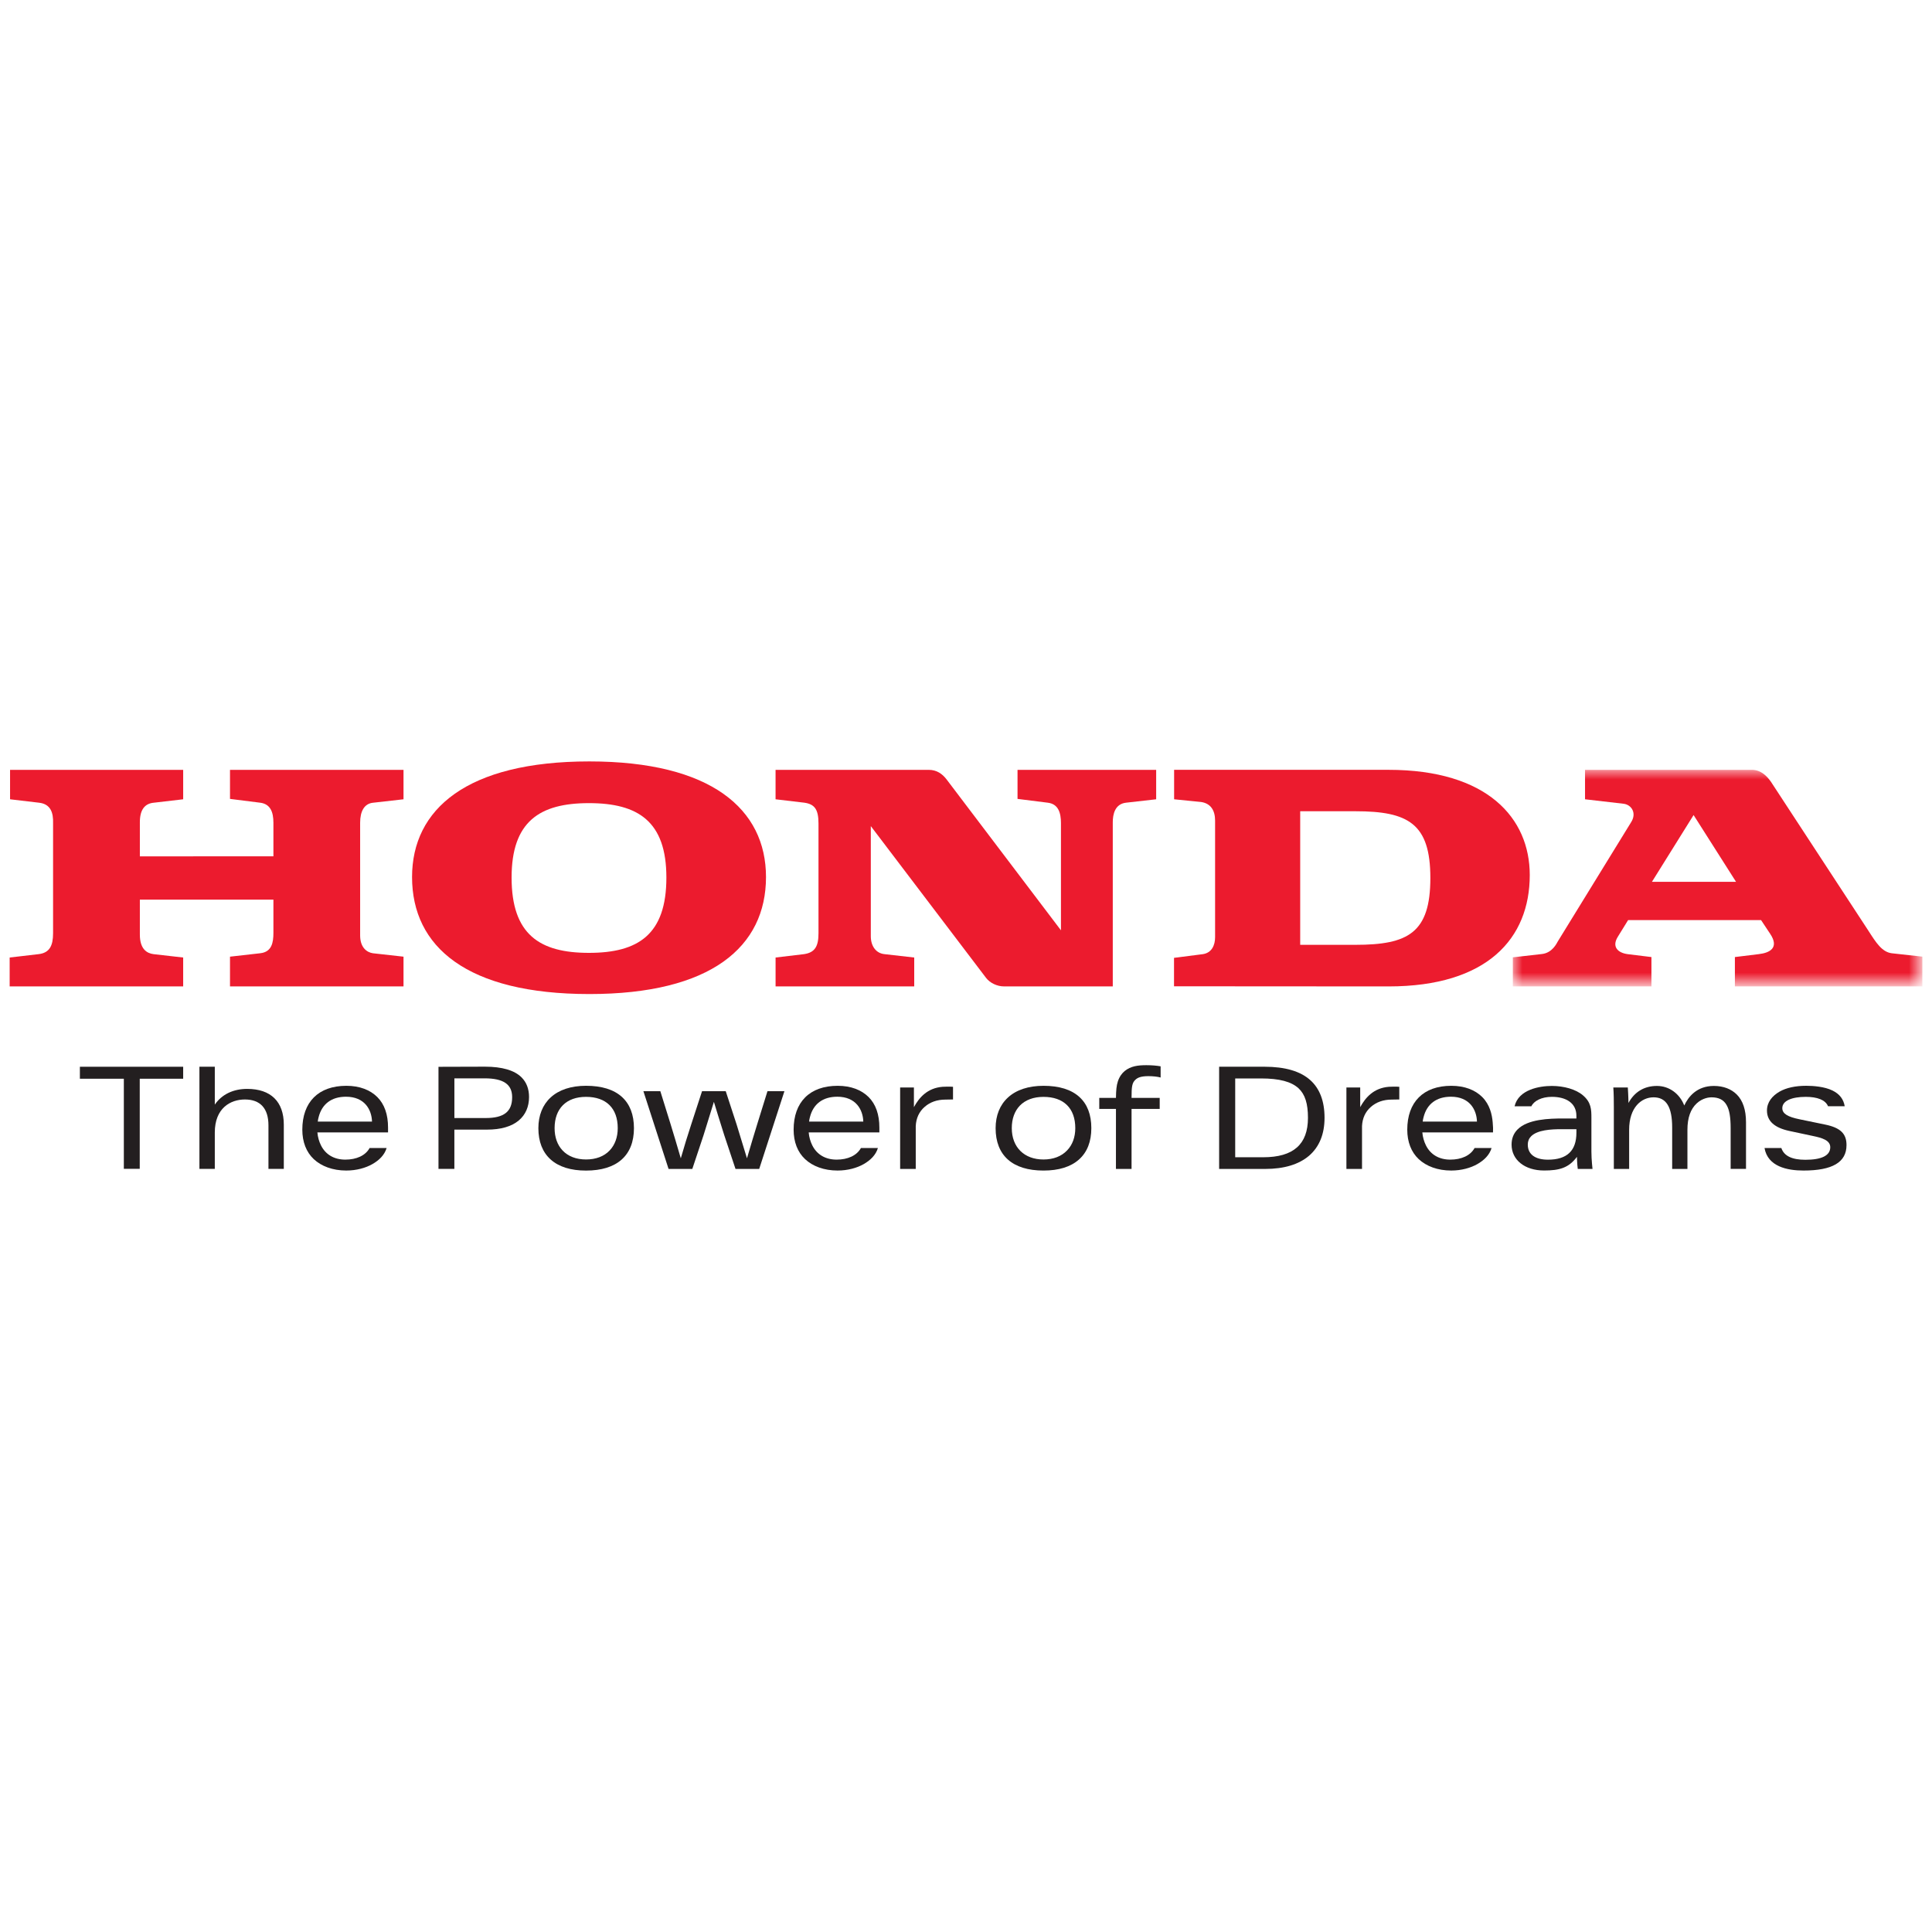 <?xml version="1.0" encoding="utf-8"?>
<!-- Generator: Adobe Illustrator 22.0.1, SVG Export Plug-In . SVG Version: 6.00 Build 0)  -->
<svg version="1.1" id="Layer_1" xmlns="http://www.w3.org/2000/svg" xmlns:xlink="http://www.w3.org/1999/xlink" x="0px" y="0px"
	 viewBox="0 0 100 100" style="enable-background:new 0 0 100 100;" xml:space="preserve">
<style type="text/css">
	.st0{filter:url(#Adobe_OpacityMaskFilter);}
	.st1{fill:#FFFFFF;}
	.st2{mask:url(#mask-2_2_);fill:#EC1B2E;}
	.st3{fill:#EC1B2E;}
	.st4{fill:#231F20;}
</style>
<g id="_x30_2.HOME">
	<g id="Group-44">
		<g id="Group-3" transform="translate(132.68, 0.027)">
			<g id="Clip-2">
			</g>
			<defs>
				<filter id="Adobe_OpacityMaskFilter" filterUnits="userSpaceOnUse" x="-54.376" y="39.82" width="21.196" height="11.21">
					<feColorMatrix  type="matrix" values="1 0 0 0 0  0 1 0 0 0  0 0 1 0 0  0 0 0 1 0"/>
				</filter>
			</defs>
			<mask maskUnits="userSpaceOnUse" x="-54.376" y="39.82" width="21.196" height="11.21" id="mask-2_2_">
				<g class="st0">
					<polygon id="path-1_2_" class="st1" points="-54.376,39.82 -33.181,39.82 -33.181,51.029 -54.376,51.029 					"/>
				</g>
			</mask>
			<path id="Fill-1" class="st2" d="M-47.176,45.616h4.353l-2.197-3.456L-47.176,45.616 M-54.376,51.029v-1.504l1.514-0.173
				c0.528-0.064,0.753-0.543,0.816-0.655l3.791-6.164c0.309-0.483,0.01-0.913-0.39-0.958l-1.994-0.231V39.82h8.633
				c0.48,0,0.79,0.334,0.992,0.621l5.04,7.703c0.398,0.62,0.702,1.103,1.207,1.169l1.588,0.176v1.54h-9.703V49.51l1.232-0.151
				c0.591-0.067,1.074-0.337,0.591-1.056l-0.468-0.705h-6.883l-0.529,0.857c-0.329,0.524,0,0.837,0.505,0.904l1.232,0.151v1.519
				H-54.376"/>
		</g>
		<path id="Fill-4" class="st3" d="M70.158,48.904h-2.86V41.99h2.86c2.729,0,3.877,0.635,3.877,3.453
			C74.035,48.283,72.888,48.904,70.158,48.904 M71.871,39.846H60.772v1.525l1.396,0.14c0.514,0.077,0.725,0.454,0.725,0.962v6.035
			c0,0.417-0.175,0.812-0.635,0.879l-1.491,0.191v1.472l11.104,0.007c5.113,0,7.309-2.485,7.309-5.766
			C79.18,42.342,76.984,39.846,71.871,39.846"/>
		<path id="Fill-6" class="st3" d="M0.5,51.057h8.981v-1.496l-1.537-0.175c-0.35-0.046-0.705-0.267-0.705-1.014v-1.806h6.913v1.716
			c0,0.51-0.085,0.992-0.685,1.058l-1.562,0.177v1.539h8.981v-1.539l-1.585-0.177c-0.307-0.044-0.66-0.289-0.66-0.923v-5.834
			c0-0.594,0.216-0.995,0.681-1.035l1.564-0.177v-1.524h-8.981v1.504l1.562,0.197c0.529,0.067,0.685,0.484,0.685,1.035v1.741H7.239
			V42.56c0-0.662,0.264-0.972,0.725-1.012l1.517-0.177v-1.524H0.521v1.524l1.499,0.177c0.595,0.067,0.748,0.506,0.727,1.076v5.683
			c0,0.635-0.176,1.012-0.748,1.079L0.5,49.561V51.057"/>
		<path id="Fill-8" class="st3" d="M30.483,41.57c-2.551,0-4.003,0.949-4.003,3.852c0,2.95,1.452,3.898,4.003,3.898
			c2.553,0,4.009-0.948,4.009-3.898C34.492,42.519,33.036,41.57,30.483,41.57 M21.328,45.396c0-3.517,2.84-5.985,9.178-5.985
			c6.298,0,9.142,2.467,9.142,5.985c0,3.611-2.844,6.056-9.142,6.056C24.168,51.451,21.328,49.007,21.328,45.396"/>
		<path id="Fill-10" class="st3" d="M40.144,51.057h7.176v-1.496l-1.542-0.175c-0.438-0.046-0.705-0.417-0.705-0.926v-5.701
			l5.967,7.858c0.2,0.261,0.571,0.439,0.927,0.439h5.63V42.56c0-0.4,0.104-0.943,0.681-1.012l1.565-0.177v-1.524h-7.176v1.504
			l1.567,0.197c0.549,0.067,0.681,0.529,0.681,1.054v5.551l-5.924-7.816c-0.22-0.284-0.505-0.49-0.923-0.49h-7.925v1.524
			l1.497,0.177c0.526,0.079,0.725,0.346,0.725,1.076v5.683c0,0.672-0.182,0.994-0.747,1.079l-1.474,0.175V51.057"/>
		<polygon id="Fill-12" class="st4" points="4.135,55.835 6.41,55.835 6.41,60.498 7.233,60.498 7.233,55.835 9.481,55.835 
			9.481,55.215 4.135,55.215 		"/>
		<path id="Fill-14" class="st4" d="M12.794,56.361c-0.725,0-1.318,0.288-1.676,0.814v-1.961h-0.796V60.5h0.796v-1.88
			c0-1.261,0.806-1.711,1.558-1.711c0.797,0,1.219,0.464,1.219,1.338V60.5h0.795v-2.29C14.689,57.019,14.015,56.361,12.794,56.361"
			/>
		<path id="Fill-16" class="st4" d="M31.974,58.393c0,0.468-0.145,0.867-0.419,1.155c-0.288,0.306-0.712,0.466-1.222,0.466
			c-0.508,0-0.927-0.161-1.214-0.466c-0.272-0.288-0.413-0.687-0.413-1.155c0-1.014,0.607-1.62,1.626-1.62
			C31.377,56.773,31.974,57.363,31.974,58.393 M32.189,56.775c-0.423-0.382-1.048-0.575-1.856-0.575
			c-0.771,0-1.404,0.208-1.832,0.605c-0.414,0.379-0.635,0.931-0.635,1.588c0,0.7,0.215,1.244,0.635,1.622
			c0.424,0.38,1.04,0.574,1.832,0.574c1.599,0,2.48-0.78,2.48-2.195C32.812,57.694,32.603,57.152,32.189,56.775"/>
		<path id="Fill-18" class="st4" d="M52.791,57.224c0.286-0.294,0.707-0.45,1.22-0.45c1.045,0,1.646,0.589,1.646,1.619
			c0,0.465-0.146,0.864-0.425,1.153c-0.292,0.307-0.715,0.469-1.221,0.469c-0.997,0-1.641-0.635-1.641-1.622
			C52.369,57.912,52.515,57.508,52.791,57.224 M55.866,56.776c-0.422-0.382-1.046-0.575-1.855-0.575
			c-0.772,0-1.406,0.208-1.837,0.604c-0.42,0.383-0.641,0.932-0.641,1.588c0,1.416,0.879,2.195,2.478,2.195
			c0.793,0,1.411-0.192,1.839-0.574c0.423-0.377,0.637-0.923,0.637-1.622C56.487,57.695,56.28,57.15,55.866,56.776"/>
		<path id="Fill-20" class="st4" d="M71.892,56.252c-0.798,0.062-1.221,0.565-1.488,1.054v-1.018H69.69v4.215h0.808v-2.218
			c0.02-0.408,0.173-0.742,0.459-0.992c0.284-0.249,0.646-0.378,1.078-0.378l0.392-0.007v-0.656h-0.01
			C72.292,56.239,71.979,56.244,71.892,56.252"/>
		<path id="Fill-22" class="st4" d="M26.509,56.789c0,0.747-0.423,1.08-1.368,1.08h-1.622v-2.054h1.567
			C26.056,55.815,26.509,56.124,26.509,56.789 M25.1,55.211c-0.006,0-2.404,0.007-2.404,0.007V60.5h0.822v-2.031h1.694
			c0.711,0,1.266-0.161,1.641-0.475c0.347-0.292,0.53-0.71,0.53-1.212c0-0.418-0.13-0.758-0.383-1.013
			C26.631,55.398,25.99,55.211,25.1,55.211"/>
		<path id="Fill-24" class="st4" d="M63.935,55.82h1.331c0.959,0,1.579,0.167,1.953,0.516c0.332,0.314,0.481,0.787,0.481,1.524
			c0,1.373-0.757,2.039-2.315,2.039h-1.451V55.82z M67.812,55.9c-0.514-0.457-1.305-0.686-2.354-0.686h-2.356v5.29h2.386
			c0.977,0,1.741-0.233,2.27-0.684c0.53-0.46,0.8-1.118,0.8-1.965C68.558,56.995,68.307,56.337,67.812,55.9L67.812,55.9z"/>
		<path id="Fill-26" class="st4" d="M81.595,58.629c0,0.928-0.481,1.396-1.473,1.396c-0.674,0-1.044-0.287-1.044-0.781
			c0-0.171,0.057-0.316,0.172-0.43c0.326-0.329,1.034-0.367,1.562-0.367c0.084,0,0.162,0.001,0.237,0.002h0.156h0.39V58.629z
			 M82.371,59.605v-1.747c0-0.438-0.012-0.8-0.438-1.164c-0.364-0.312-0.984-0.486-1.609-0.486c-0.634,0-1.725,0.182-1.93,1.054
			h0.869c0.128-0.279,0.533-0.49,1.06-0.49c0.753,0,1.271,0.333,1.271,0.98v0.141h-0.428c-0.074,0-0.158-0.001-0.243-0.001
			c-0.737,0-1.85,0.03-2.382,0.575c-0.201,0.205-0.302,0.466-0.302,0.778c0,0.787,0.677,1.34,1.683,1.34
			c0.788,0,1.272-0.131,1.701-0.707c0,0,0.005,0.36,0.042,0.626h0.763C82.43,60.503,82.371,60.04,82.371,59.605L82.371,59.605z"/>
		<path id="Fill-28" class="st4" d="M88.71,56.208c-0.878,0-1.322,0.556-1.533,1.013c-0.238-0.611-0.778-1.013-1.416-1.013
			c-0.667,0-1.169,0.321-1.472,0.882c0,0-0.004-0.388-0.034-0.803h-0.75c0.024,0.314,0.027,0.698,0.027,1.03v3.186h0.792v-2.027
			c0-1.154,0.635-1.679,1.264-1.679c0.655,0,0.963,0.496,0.963,1.562v2.144h0.79v-2.027c0-0.614,0.162-1.071,0.481-1.366
			c0.311-0.288,0.66-0.313,0.758-0.313c0.383,0,0.634,0.127,0.788,0.399c0.146,0.248,0.21,0.629,0.21,1.201v2.105h0.795v-2.417
			c0-0.634-0.161-1.116-0.475-1.431C89.618,56.374,89.216,56.208,88.71,56.208"/>
		<path id="Fill-30" class="st4" d="M94.476,58.209l-1.322-0.273c-0.626-0.126-0.902-0.294-0.902-0.579
			c0-0.384,0.495-0.584,1.216-0.584c0.592,0,1.017,0.158,1.151,0.486h0.863c-0.061-0.368-0.268-0.636-0.631-0.813
			c-0.413-0.203-0.997-0.246-1.36-0.246c-0.559,0-1.033,0.104-1.376,0.299c-0.394,0.226-0.657,0.555-0.657,0.983
			c0,0.558,0.41,0.893,1.151,1.054l1.251,0.267c0.432,0.091,0.874,0.212,0.874,0.576c0,0.439-0.458,0.651-1.29,0.651
			c-0.689,0-1.105-0.197-1.242-0.61h-0.871c0.167,0.962,1.175,1.167,2.018,1.167c1.498,0,2.226-0.43,2.226-1.315
			C95.578,58.679,95.258,58.371,94.476,58.209"/>
		<path id="Fill-32" class="st4" d="M59.336,55.134c-0.432,0-0.808,0.045-1.125,0.304c-0.135,0.111-0.267,0.286-0.349,0.529
			c-0.074,0.226-0.094,0.46-0.1,0.859h-0.864v0.571h0.864l-0.001,3.106h0.808v-3.106h1.457v-0.571h-1.457
			c0-0.586,0.026-0.776,0.2-0.939c0.116-0.11,0.287-0.186,0.674-0.186c0.232,0,0.481,0.026,0.631,0.071v-0.58
			C59.866,55.157,59.624,55.134,59.336,55.134"/>
		<path id="Fill-34" class="st4" d="M39.203,58.157c-0.158,0.509-0.329,1.078-0.538,1.79h-0.004
			c-0.17-0.569-0.352-1.158-0.536-1.751l-0.559-1.71l-0.001-0.007h-1.227l-0.56,1.718c-0.188,0.573-0.369,1.161-0.538,1.751h-0.004
			c-0.208-0.713-0.378-1.282-0.535-1.79l-0.52-1.671l-0.002-0.007h-0.877l1.301,4.018l0.002,0.006h1.229l0.58-1.741
			c0.046-0.147,0.092-0.296,0.138-0.443c0.131-0.418,0.268-0.852,0.397-1.282h0.004c0.135,0.45,0.278,0.902,0.415,1.34
			c0.041,0.127,0.082,0.257,0.122,0.387l0.578,1.734l0.001,0.006h1.227l1.301-4.01l0.004-0.014h-0.877L39.203,58.157z"/>
		<path id="Fill-36" class="st4" d="M48.791,56.252c-0.796,0.062-1.22,0.565-1.487,1.054v-1.018h-0.713v4.215h0.808v-2.218
			c0.02-0.408,0.173-0.742,0.459-0.992c0.283-0.249,0.646-0.378,1.078-0.378l0.392-0.007v-0.656h-0.01
			C49.193,56.239,48.879,56.244,48.791,56.252"/>
		<path id="Fill-38" class="st4" d="M41.878,58.052c0.004-0.075,0.026-0.16,0.045-0.233c0.172-0.677,0.665-1.053,1.416-1.053
			c0.965,0,1.328,0.675,1.345,1.286H41.878z M44.959,56.783c-0.372-0.368-0.912-0.582-1.602-0.582c-1.449,0-2.279,0.844-2.279,2.271
			c0,0.634,0.203,1.16,0.592,1.524c0.392,0.369,0.983,0.591,1.68,0.591c0.528,0,1.004-0.132,1.36-0.336
			c0.339-0.195,0.622-0.465,0.731-0.831h-0.879c-0.215,0.393-0.684,0.602-1.257,0.602c-0.585,0-1.025-0.266-1.262-0.74
			c-0.095-0.191-0.166-0.428-0.185-0.669h3.658v-0.244C45.517,57.688,45.33,57.153,44.959,56.783L44.959,56.783z"/>
		<path id="Fill-40" class="st4" d="M73.64,58.052c0.005-0.075,0.026-0.16,0.045-0.233c0.173-0.677,0.666-1.053,1.417-1.053
			c0.965,0,1.328,0.675,1.345,1.286H73.64z M76.721,56.783c-0.37-0.368-0.911-0.582-1.602-0.582c-1.448,0-2.279,0.844-2.279,2.271
			c0,0.634,0.205,1.16,0.592,1.524c0.393,0.369,0.984,0.591,1.68,0.591c0.528,0,1.004-0.132,1.36-0.336
			c0.341-0.195,0.624-0.465,0.732-0.831h-0.879c-0.215,0.393-0.685,0.602-1.259,0.602c-0.585,0-1.025-0.266-1.261-0.74
			c-0.095-0.191-0.166-0.428-0.185-0.669h3.658c0.009-0.142,0.004-0.296-0.017-0.528C77.228,57.695,77.115,57.178,76.721,56.783
			L76.721,56.783z"/>
		<path id="Fill-42" class="st4" d="M16.448,58.052c0.005-0.075,0.026-0.16,0.045-0.233c0.173-0.677,0.665-1.053,1.416-1.053
			c0.967,0,1.33,0.675,1.346,1.286H16.448z M19.529,56.783c-0.37-0.368-0.912-0.582-1.602-0.582c-1.448,0-2.279,0.844-2.279,2.271
			c0,0.634,0.205,1.16,0.592,1.524c0.393,0.369,0.983,0.591,1.68,0.591c0.528,0,1.004-0.132,1.36-0.336
			c0.341-0.195,0.622-0.465,0.732-0.831h-0.881c-0.213,0.393-0.684,0.602-1.257,0.602c-0.585,0-1.025-0.266-1.261-0.74
			c-0.096-0.191-0.166-0.428-0.185-0.669h3.657v-0.244C20.087,57.688,19.9,57.153,19.529,56.783L19.529,56.783z"/>
	</g>
</g>
</svg>
